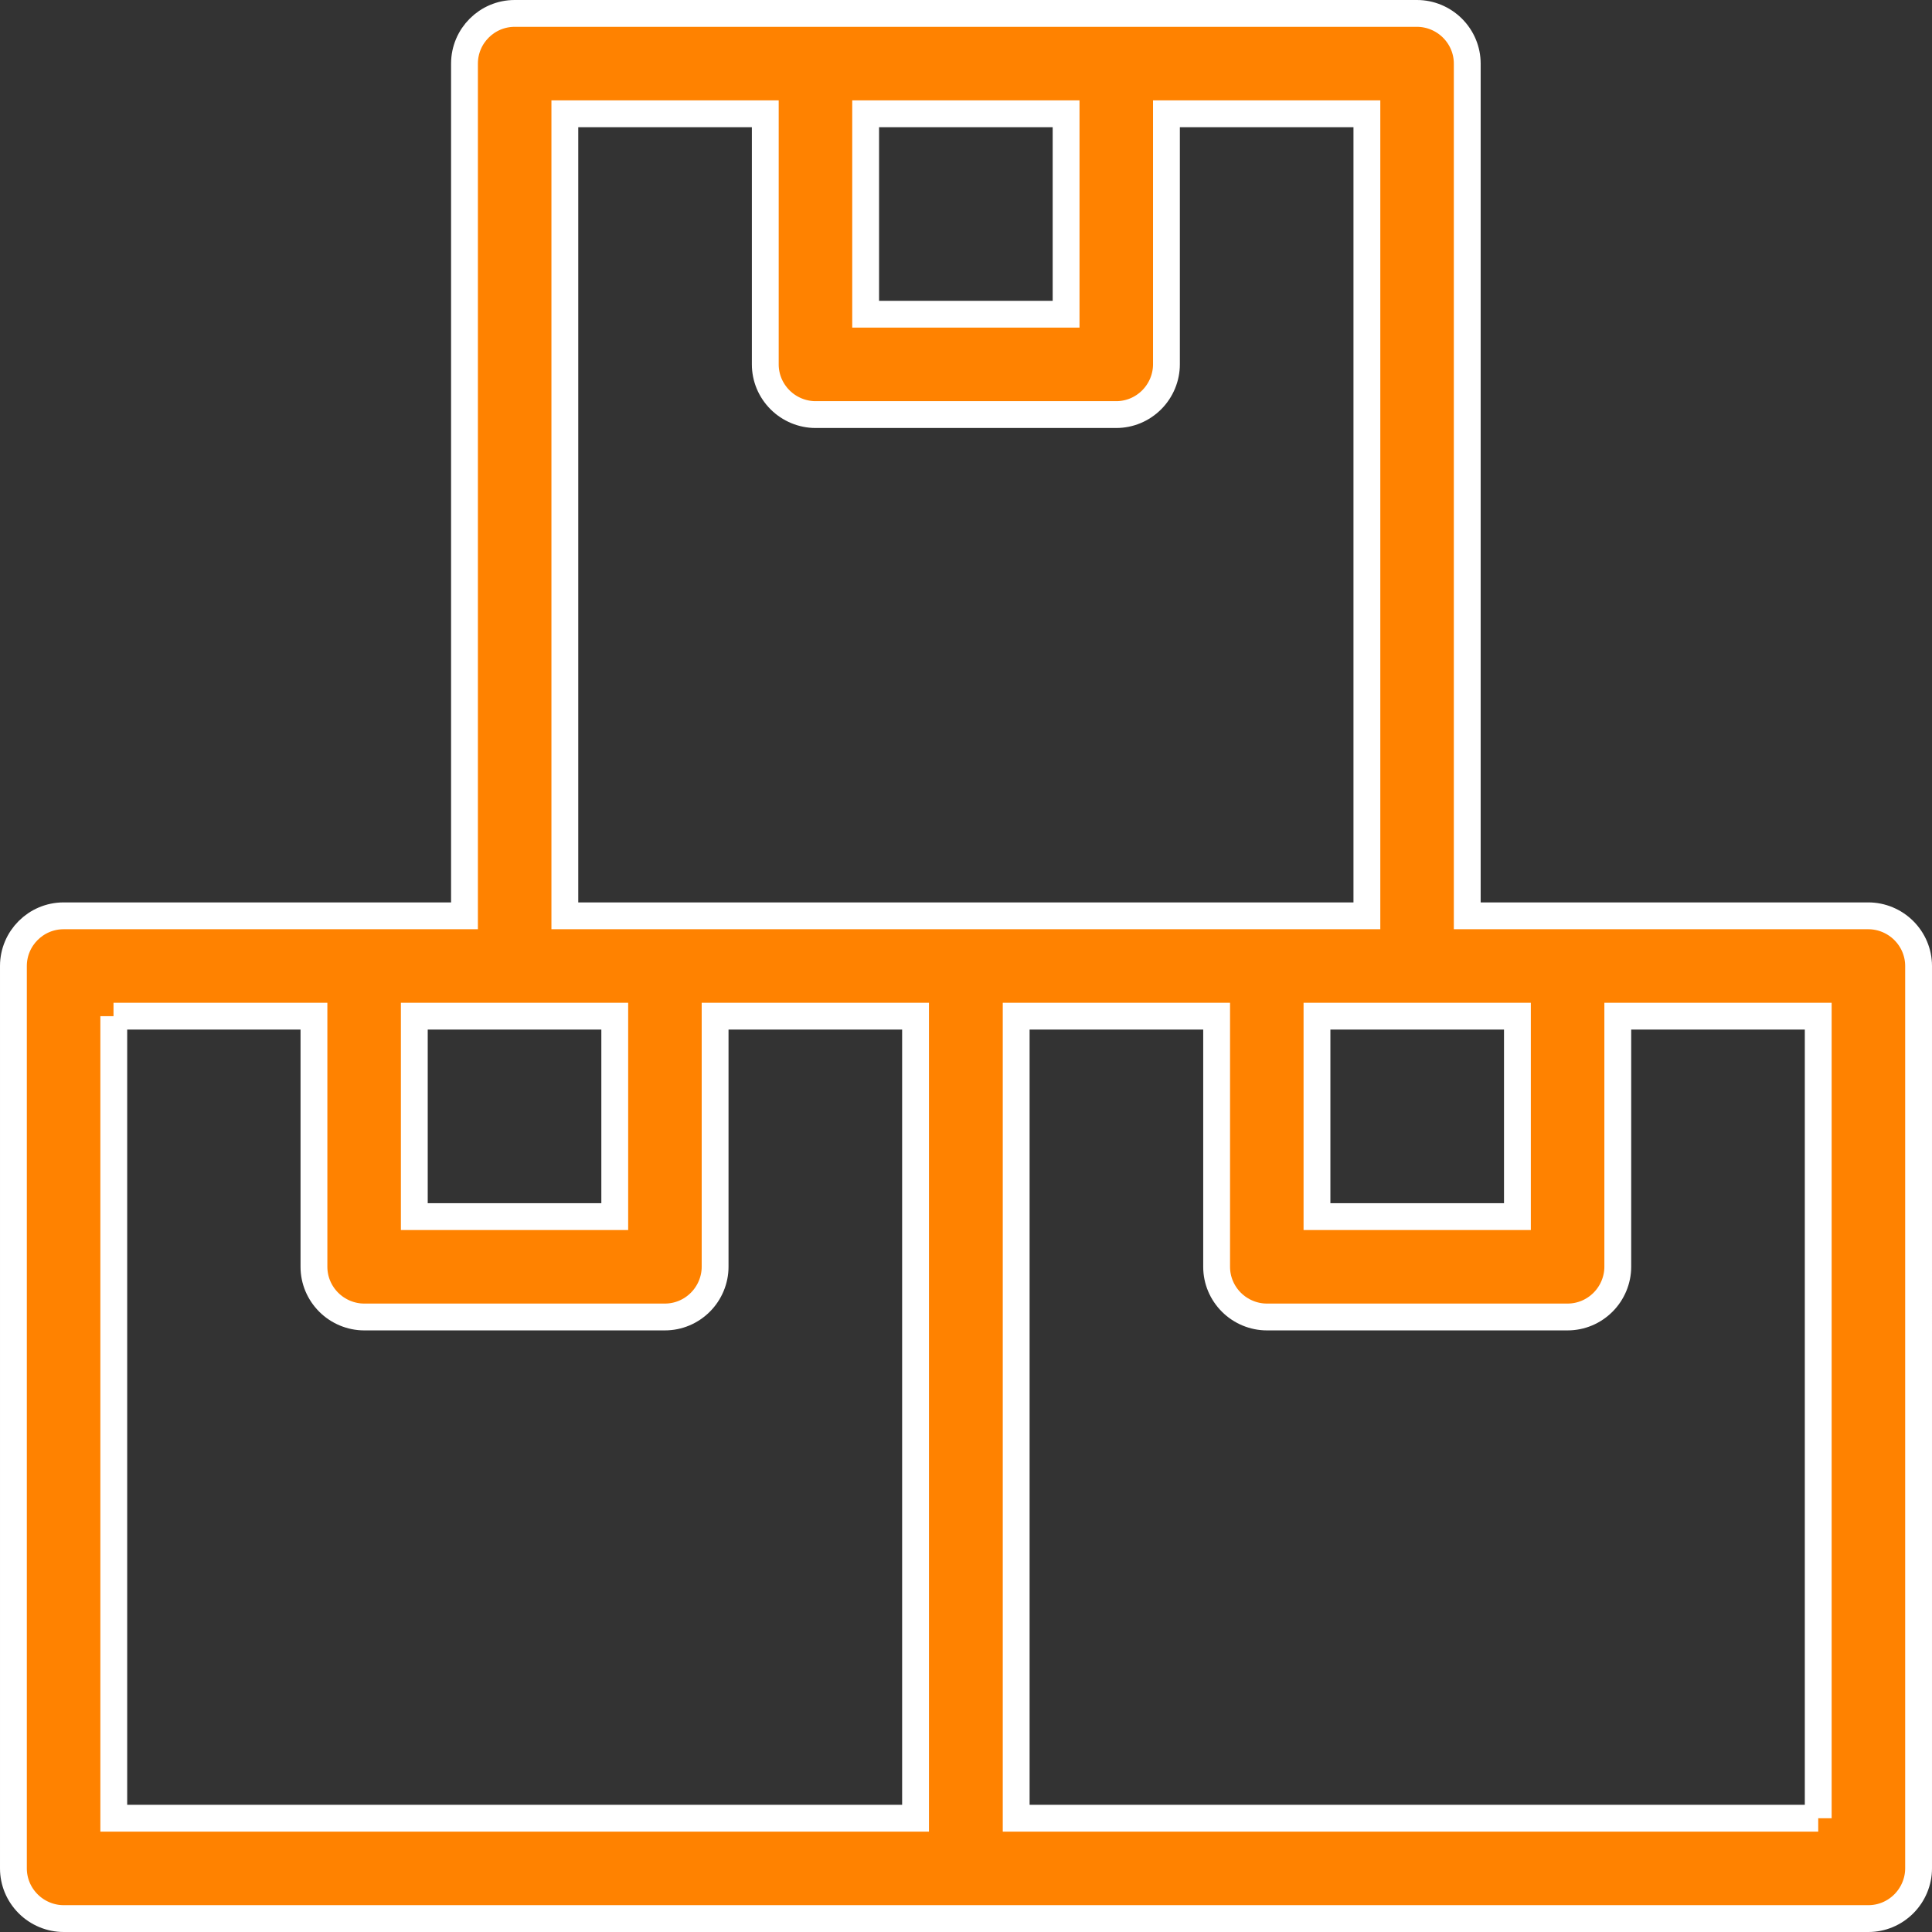 <?xml version="1.0" encoding="UTF-8"?><svg id="Capa_2" xmlns="http://www.w3.org/2000/svg" viewBox="0 0 72 72"><rect x="0" y="0" width="72" height="72" fill="#333333" stroke="none"/><defs><style>.cls-1{fill:#ff8200;stroke:#fff;stroke-miterlimit:10;}</style></defs><g id="Capa_1-2"><path class="cls-1" d="M69.63,34.13h-14.95V2.37c0-.5-.2-.97-.55-1.32s-.83-.55-1.32-.55H19.18c-1.03,0-1.87,.84-1.87,1.87v31.76H2.37c-1.03,0-1.87,.84-1.87,1.87v33.63c0,.5,.2,.97,.55,1.32s.83,.55,1.32,.55H69.63c.5,0,.97-.2,1.32-.55s.55-.83,.55-1.32V36c0-.5-.2-.97-.55-1.32s-.83-.55-1.32-.55Zm-20.55,3.74h7.47v7.47h-7.47v-7.47ZM32.26,4.24h7.47v7.47h-7.47V4.24Zm-11.21,0h7.47V13.58c0,.5,.2,.97,.55,1.32s.83,.55,1.32,.55h11.21c.5,0,.97-.2,1.32-.55s.55-.83,.55-1.32V4.24h7.47v29.89H21.05V4.24Zm-5.61,33.63h7.47v7.47h-7.47v-7.47Zm-11.21,0h7.47v9.34c0,.5,.2,.97,.55,1.32s.83,.55,1.32,.55h11.21c.5,0,.97-.2,1.32-.55s.55-.83,.55-1.32v-9.34h7.47v29.89H4.24v-29.89Zm63.53,29.89h-29.89v-29.89h7.47v9.34c0,.5,.2,.97,.55,1.32s.83,.55,1.32,.55h11.21c.5,0,.97-.2,1.32-.55s.55-.83,.55-1.32v-9.34h7.47v29.89Z"/></g></svg>